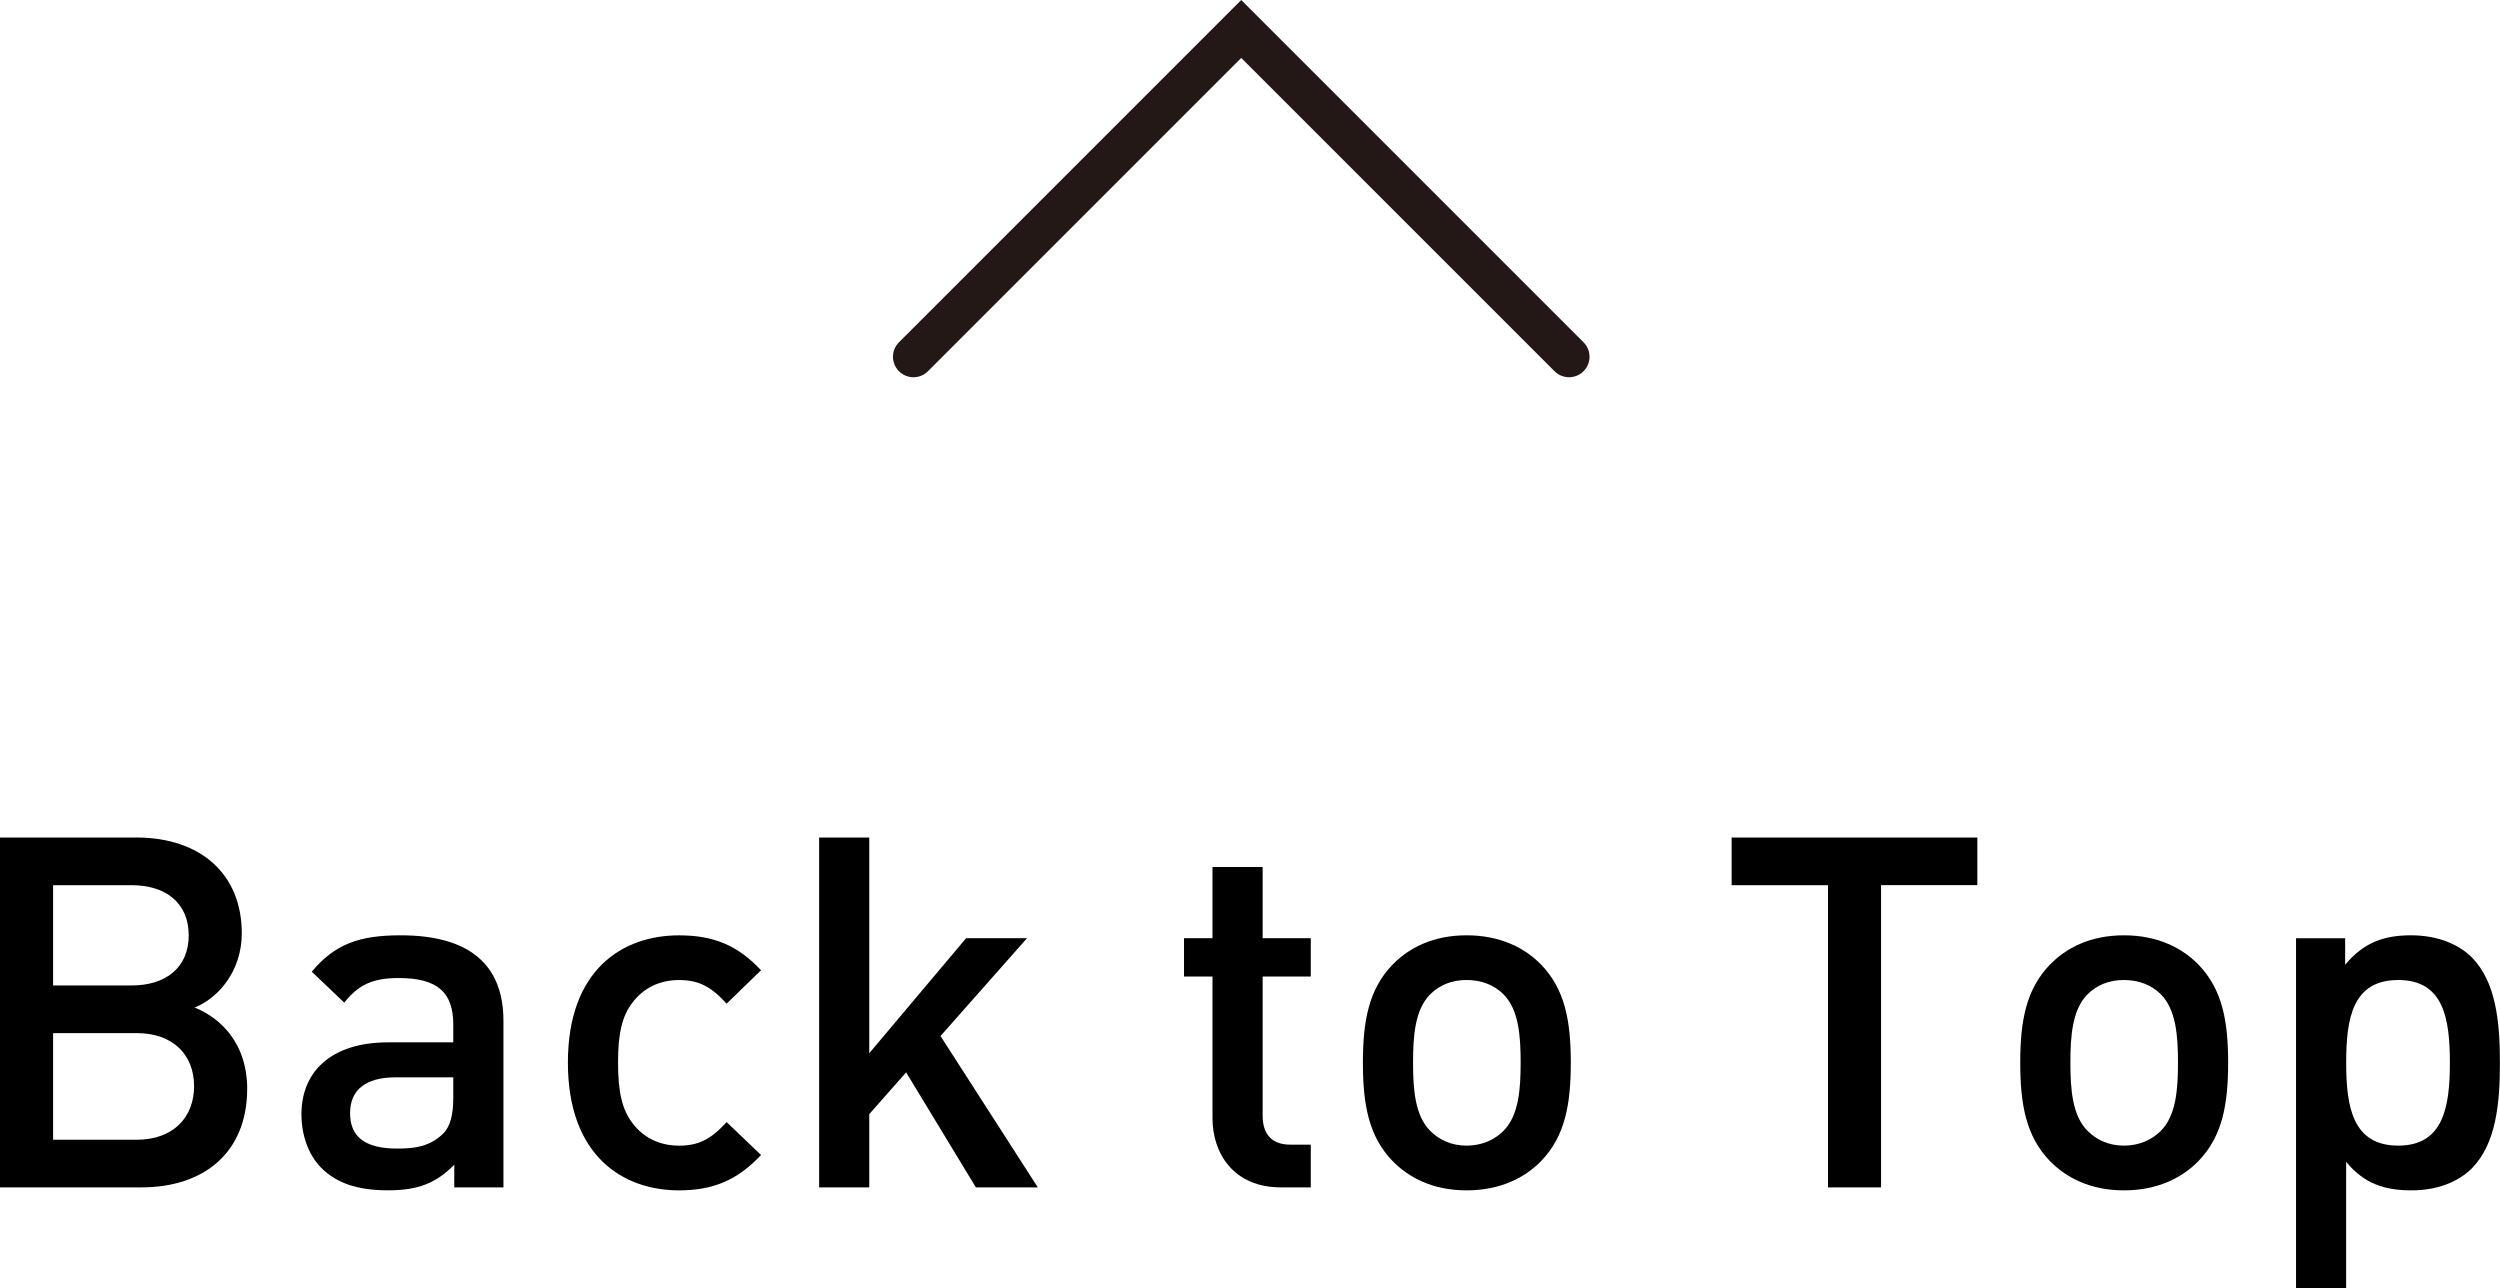 <?xml version="1.0" encoding="utf-8"?>
<!-- Generator: Adobe Illustrator 16.0.0, SVG Export Plug-In . SVG Version: 6.00 Build 0)  -->
<!DOCTYPE svg PUBLIC "-//W3C//DTD SVG 1.1//EN" "http://www.w3.org/Graphics/SVG/1.1/DTD/svg11.dtd">
<svg version="1.1" id="レイヤー_1" xmlns="http://www.w3.org/2000/svg" xmlns:xlink="http://www.w3.org/1999/xlink" x="0px"
	 y="0px" width="61.015px" height="31.438px" viewBox="0 0 61.015 31.438" enable-background="new 0 0 61.015 31.438"
	 xml:space="preserve">
<g>
	<polyline fill="none" stroke="#231815" stroke-width="1" stroke-linecap="round" points="38.294,8.707 30.293,0.707 22.294,8.707 	
		"/>
	<g>
		<path d="M3.454,28.979H0V20.44h3.322c1.583,0,2.579,0.899,2.579,2.339c0,0.923-0.576,1.583-1.151,1.811
			c0.659,0.264,1.283,0.899,1.283,1.979C6.033,28.14,4.966,28.979,3.454,28.979z M3.215,21.604H1.296v2.447h1.919
			c0.827,0,1.391-0.433,1.391-1.224C4.605,22.035,4.042,21.604,3.215,21.604z M3.334,25.214H1.296v2.603h2.038
			c0.899,0,1.403-0.552,1.403-1.308S4.233,25.214,3.334,25.214z"/>
		<path d="M11.087,28.979v-0.552c-0.444,0.443-0.864,0.624-1.619,0.624c-0.756,0-1.26-0.181-1.632-0.552
			c-0.312-0.324-0.479-0.792-0.479-1.308c0-1.02,0.708-1.751,2.111-1.751h1.595V25.01c0-0.779-0.372-1.14-1.331-1.14
			c-0.647,0-0.983,0.168-1.331,0.6l-0.792-0.755c0.563-0.672,1.151-0.888,2.171-0.888c1.679,0,2.507,0.72,2.507,2.087v4.065H11.087z
			 M11.062,26.293H9.659c-0.743,0-1.115,0.312-1.115,0.875c0,0.564,0.348,0.864,1.151,0.864c0.432,0,0.779-0.048,1.104-0.349
			c0.191-0.18,0.264-0.467,0.264-0.898V26.293z"/>
		<path d="M16.571,29.052c-1.367,0-2.711-0.84-2.711-3.118c0-2.279,1.344-3.106,2.711-3.106c0.84,0,1.428,0.239,2.003,0.852
			l-0.84,0.815c-0.384-0.42-0.684-0.576-1.163-0.576c-0.468,0-0.863,0.192-1.127,0.54c-0.265,0.336-0.36,0.768-0.36,1.476
			c0,0.707,0.096,1.15,0.36,1.486c0.264,0.348,0.659,0.54,1.127,0.54c0.479,0,0.779-0.155,1.163-0.575l0.84,0.803
			C17.999,28.8,17.411,29.052,16.571,29.052z"/>
		<path d="M23.817,28.979l-1.702-2.807l-0.9,1.02v1.787h-1.223V20.44h1.223v5.265l2.363-2.807h1.487l-2.111,2.387l2.375,3.694
			H23.817z"/>
		<path d="M31.259,28.979c-1.139,0-1.667-0.815-1.667-1.691v-3.454h-0.695v-0.936h0.695V21.16h1.224v1.738h1.175v0.936h-1.175v3.395
			c0,0.443,0.216,0.707,0.672,0.707h0.503v1.044H31.259z"/>
		<path d="M37.617,28.332c-0.396,0.408-0.995,0.72-1.823,0.72c-0.827,0-1.415-0.312-1.811-0.72c-0.576-0.6-0.72-1.367-0.72-2.398
			c0-1.02,0.144-1.787,0.72-2.387c0.396-0.408,0.983-0.72,1.811-0.72c0.828,0,1.428,0.312,1.823,0.72
			c0.576,0.6,0.72,1.367,0.72,2.387C38.337,26.965,38.193,27.732,37.617,28.332z M36.693,24.266
			c-0.228-0.228-0.539-0.348-0.899-0.348c-0.359,0-0.659,0.12-0.887,0.348c-0.372,0.372-0.42,1.008-0.42,1.668
			c0,0.659,0.048,1.295,0.42,1.667c0.228,0.228,0.527,0.359,0.887,0.359c0.36,0,0.672-0.132,0.899-0.359
			c0.372-0.372,0.42-1.008,0.42-1.667C37.113,25.273,37.065,24.638,36.693,24.266z"/>
		<path d="M45.909,21.604v7.376h-1.295v-7.376h-2.352V20.44h5.997v1.163H45.909z"/>
		<path d="M53.66,28.332c-0.396,0.408-0.995,0.72-1.823,0.72c-0.827,0-1.415-0.312-1.811-0.72c-0.576-0.6-0.72-1.367-0.72-2.398
			c0-1.02,0.144-1.787,0.72-2.387c0.396-0.408,0.983-0.72,1.811-0.72c0.828,0,1.428,0.312,1.823,0.72
			c0.576,0.6,0.72,1.367,0.72,2.387C54.38,26.965,54.236,27.732,53.66,28.332z M52.736,24.266c-0.228-0.228-0.539-0.348-0.899-0.348
			c-0.359,0-0.659,0.12-0.887,0.348c-0.372,0.372-0.42,1.008-0.42,1.668c0,0.659,0.048,1.295,0.42,1.667
			c0.228,0.228,0.527,0.359,0.887,0.359c0.36,0,0.672-0.132,0.899-0.359c0.372-0.372,0.42-1.008,0.42-1.667
			C53.156,25.273,53.108,24.638,52.736,24.266z"/>
		<path d="M60.331,28.512c-0.335,0.336-0.852,0.54-1.475,0.54c-0.647,0-1.151-0.156-1.596-0.696v3.083h-1.223v-8.54h1.199v0.648
			c0.456-0.552,0.959-0.72,1.607-0.72c0.623,0,1.151,0.204,1.486,0.54c0.588,0.6,0.684,1.57,0.684,2.566
			C61.015,26.929,60.919,27.912,60.331,28.512z M58.532,23.918c-1.115,0-1.271,0.936-1.271,2.016c0,1.079,0.156,2.026,1.271,2.026
			c1.104,0,1.26-0.947,1.26-2.026C59.792,24.854,59.636,23.918,58.532,23.918z"/>
	</g>
</g>
<g>
</g>
<g>
</g>
<g>
</g>
<g>
</g>
<g>
</g>
<g>
</g>
<g>
</g>
<g>
</g>
<g>
</g>
<g>
</g>
<g>
</g>
<g>
</g>
<g>
</g>
<g>
</g>
<g>
</g>
</svg>
